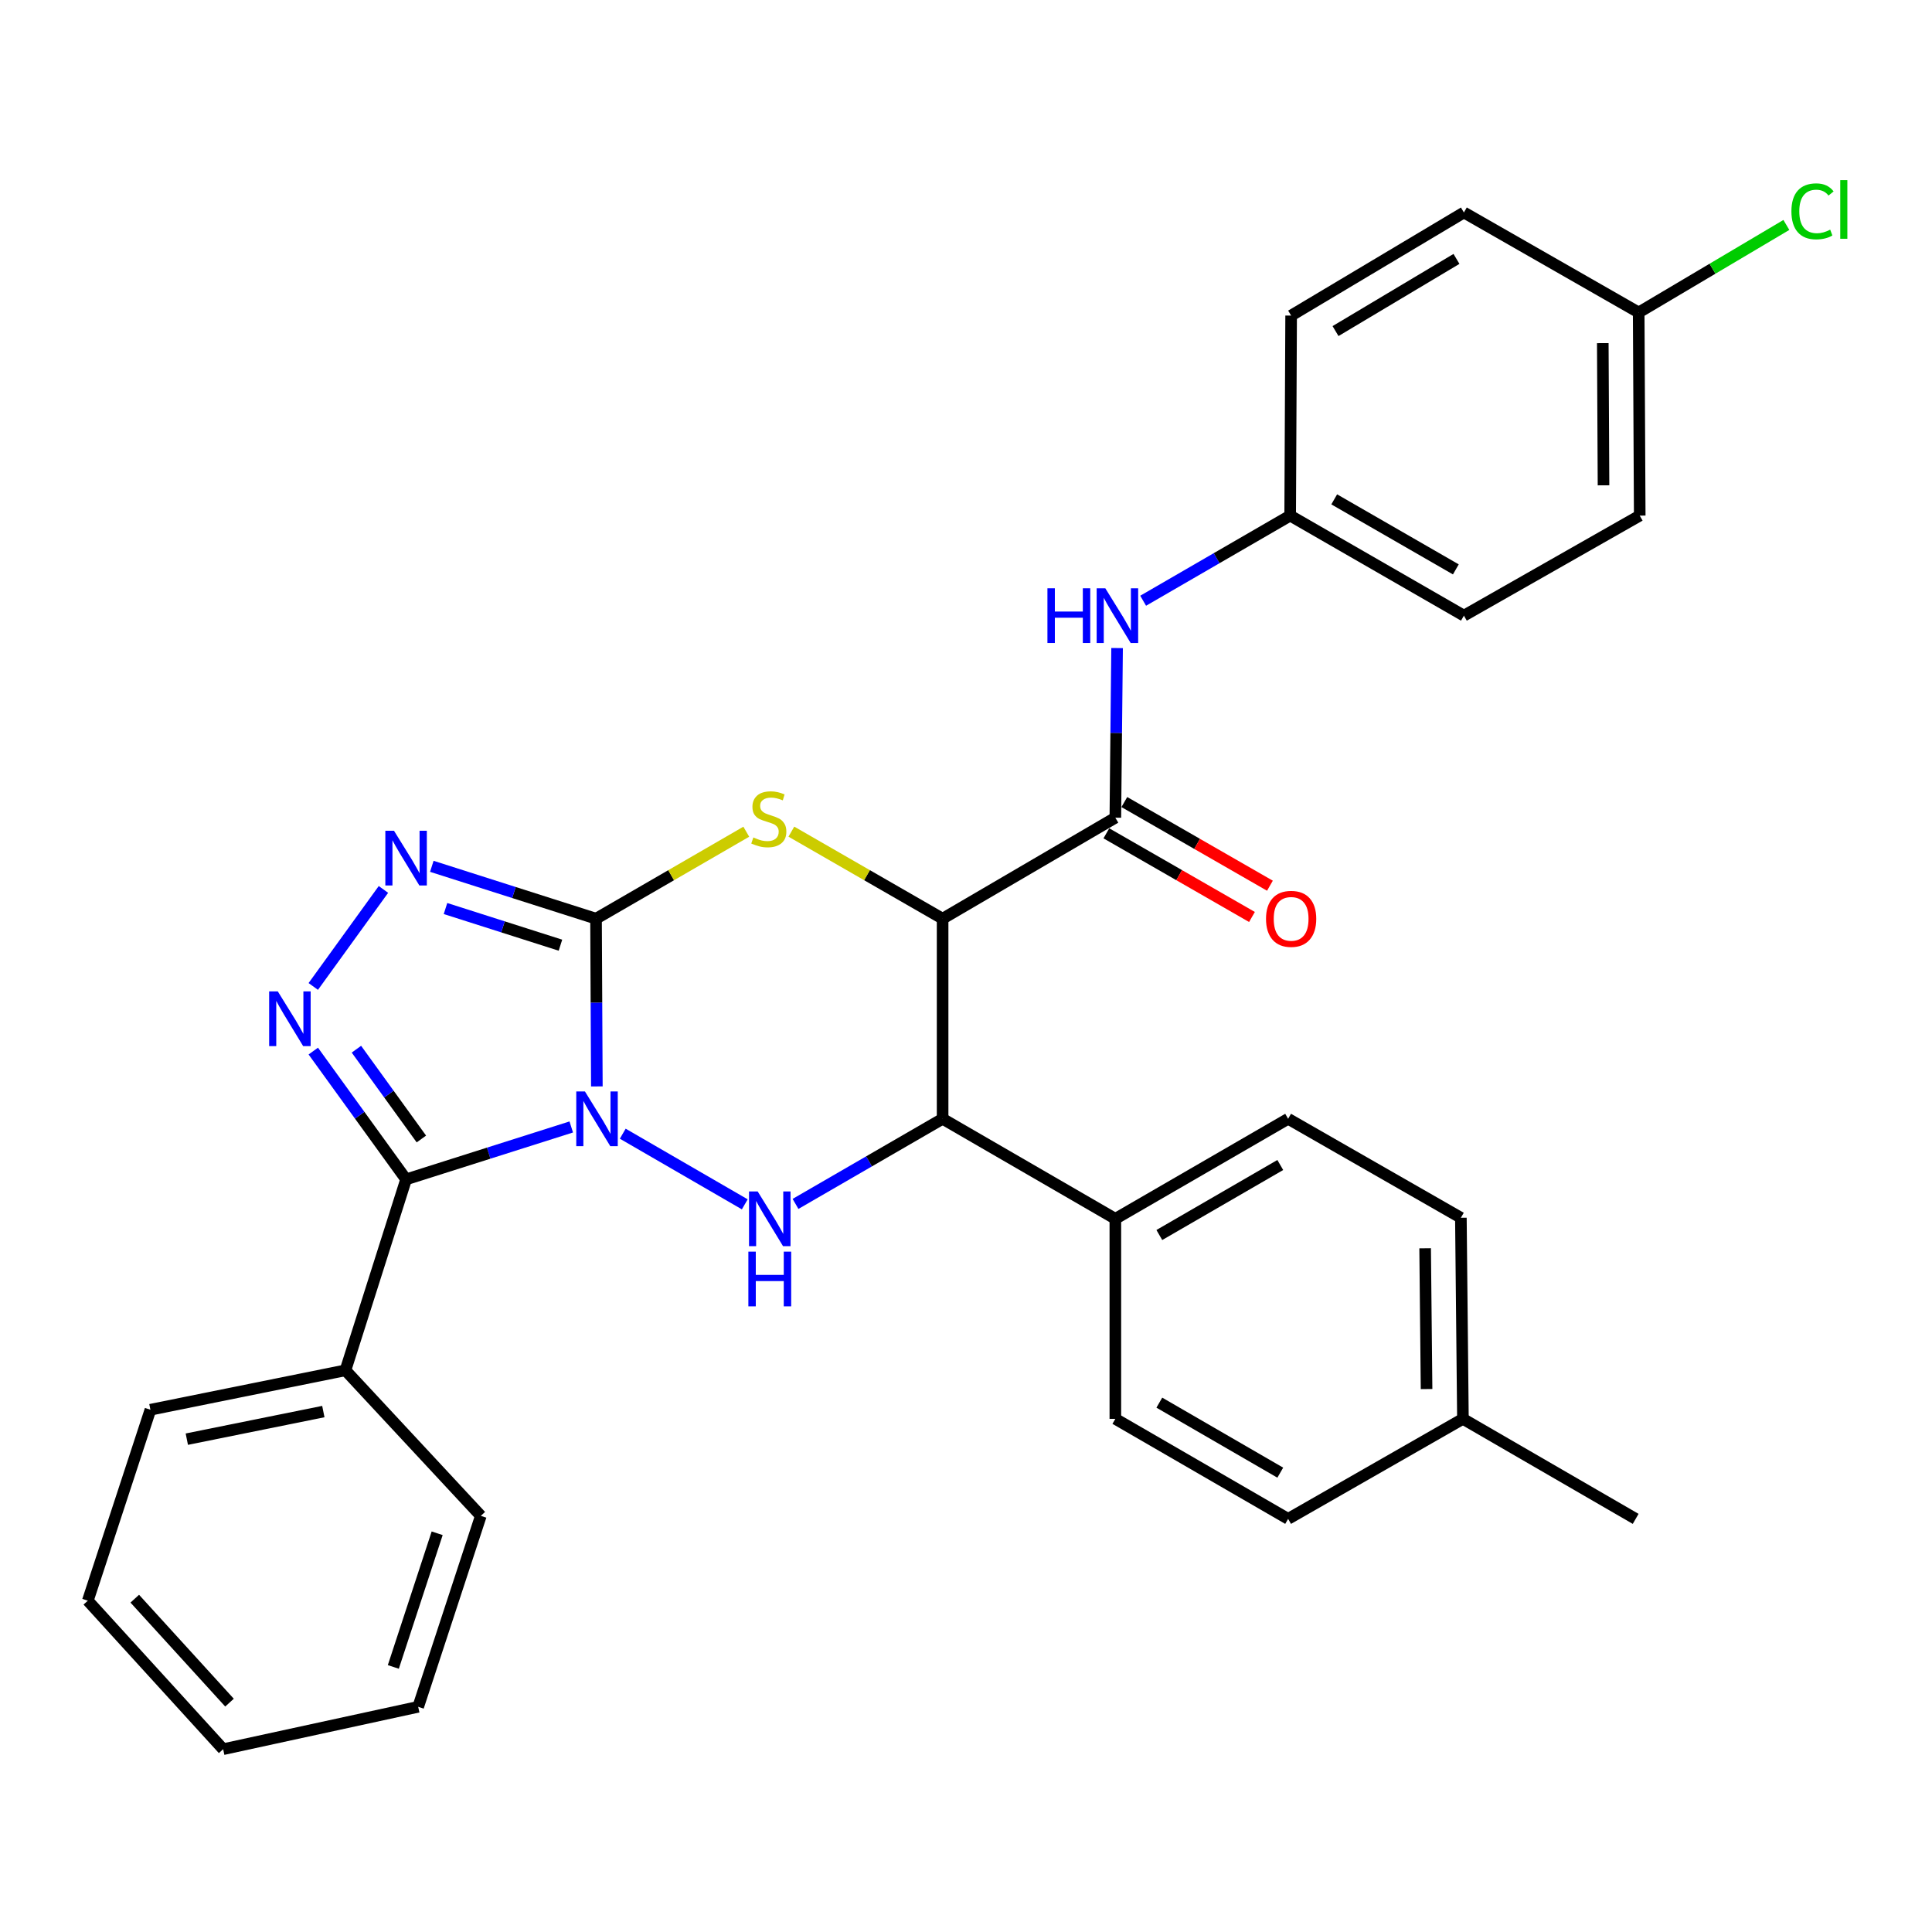 <?xml version='1.0' encoding='iso-8859-1'?>
<svg version='1.1' baseProfile='full'
              xmlns='http://www.w3.org/2000/svg'
                      xmlns:rdkit='http://www.rdkit.org/xml'
                      xmlns:xlink='http://www.w3.org/1999/xlink'
                  xml:space='preserve'
width='1000px' height='1000px' viewBox='0 0 1000 1000'>
<!-- END OF HEADER -->
<rect style='opacity:1.0;fill:#FFFFFF;stroke:none' width='1000' height='1000' x='0' y='0'> </rect>
<path class='bond-0' d='M 308.932,562.335 L 308.719,518.923' style='fill:none;fill-rule:evenodd;stroke:#0000FF;stroke-width:6px;stroke-linecap:butt;stroke-linejoin:miter;stroke-opacity:1' />
<path class='bond-0' d='M 308.719,518.923 L 308.506,475.512' style='fill:none;fill-rule:evenodd;stroke:#000000;stroke-width:6px;stroke-linecap:butt;stroke-linejoin:miter;stroke-opacity:1' />
<path class='bond-1' d='M 295.682,583.314 L 252.937,596.876' style='fill:none;fill-rule:evenodd;stroke:#0000FF;stroke-width:6px;stroke-linecap:butt;stroke-linejoin:miter;stroke-opacity:1' />
<path class='bond-1' d='M 252.937,596.876 L 210.191,610.439' style='fill:none;fill-rule:evenodd;stroke:#000000;stroke-width:6px;stroke-linecap:butt;stroke-linejoin:miter;stroke-opacity:1' />
<path class='bond-2' d='M 322.337,586.798 L 385.495,623.364' style='fill:none;fill-rule:evenodd;stroke:#0000FF;stroke-width:6px;stroke-linecap:butt;stroke-linejoin:miter;stroke-opacity:1' />
<path class='bond-4' d='M 308.506,475.512 L 347.389,453.003' style='fill:none;fill-rule:evenodd;stroke:#000000;stroke-width:6px;stroke-linecap:butt;stroke-linejoin:miter;stroke-opacity:1' />
<path class='bond-4' d='M 347.389,453.003 L 386.272,430.493' style='fill:none;fill-rule:evenodd;stroke:#CCCC00;stroke-width:6px;stroke-linecap:butt;stroke-linejoin:miter;stroke-opacity:1' />
<path class='bond-6' d='M 308.506,475.512 L 266.009,461.959' style='fill:none;fill-rule:evenodd;stroke:#000000;stroke-width:6px;stroke-linecap:butt;stroke-linejoin:miter;stroke-opacity:1' />
<path class='bond-6' d='M 266.009,461.959 L 223.511,448.405' style='fill:none;fill-rule:evenodd;stroke:#0000FF;stroke-width:6px;stroke-linecap:butt;stroke-linejoin:miter;stroke-opacity:1' />
<path class='bond-6' d='M 290.086,489.227 L 260.338,479.74' style='fill:none;fill-rule:evenodd;stroke:#000000;stroke-width:6px;stroke-linecap:butt;stroke-linejoin:miter;stroke-opacity:1' />
<path class='bond-6' d='M 260.338,479.74 L 230.589,470.252' style='fill:none;fill-rule:evenodd;stroke:#0000FF;stroke-width:6px;stroke-linecap:butt;stroke-linejoin:miter;stroke-opacity:1' />
<path class='bond-5' d='M 210.191,610.439 L 186.172,577.239' style='fill:none;fill-rule:evenodd;stroke:#000000;stroke-width:6px;stroke-linecap:butt;stroke-linejoin:miter;stroke-opacity:1' />
<path class='bond-5' d='M 186.172,577.239 L 162.153,544.039' style='fill:none;fill-rule:evenodd;stroke:#0000FF;stroke-width:6px;stroke-linecap:butt;stroke-linejoin:miter;stroke-opacity:1' />
<path class='bond-5' d='M 218.107,589.539 L 201.293,566.299' style='fill:none;fill-rule:evenodd;stroke:#000000;stroke-width:6px;stroke-linecap:butt;stroke-linejoin:miter;stroke-opacity:1' />
<path class='bond-5' d='M 201.293,566.299 L 184.48,543.059' style='fill:none;fill-rule:evenodd;stroke:#0000FF;stroke-width:6px;stroke-linecap:butt;stroke-linejoin:miter;stroke-opacity:1' />
<path class='bond-11' d='M 210.191,610.439 L 178.805,709.272' style='fill:none;fill-rule:evenodd;stroke:#000000;stroke-width:6px;stroke-linecap:butt;stroke-linejoin:miter;stroke-opacity:1' />
<path class='bond-7' d='M 411.757,623.144 L 449.825,601.114' style='fill:none;fill-rule:evenodd;stroke:#0000FF;stroke-width:6px;stroke-linecap:butt;stroke-linejoin:miter;stroke-opacity:1' />
<path class='bond-7' d='M 449.825,601.114 L 487.894,579.084' style='fill:none;fill-rule:evenodd;stroke:#000000;stroke-width:6px;stroke-linecap:butt;stroke-linejoin:miter;stroke-opacity:1' />
<path class='bond-3' d='M 487.894,475.512 L 487.894,579.084' style='fill:none;fill-rule:evenodd;stroke:#000000;stroke-width:6px;stroke-linecap:butt;stroke-linejoin:miter;stroke-opacity:1' />
<path class='bond-8' d='M 487.894,475.512 L 577.302,423.233' style='fill:none;fill-rule:evenodd;stroke:#000000;stroke-width:6px;stroke-linecap:butt;stroke-linejoin:miter;stroke-opacity:1' />
<path class='bond-32' d='M 487.894,475.512 L 448.752,452.986' style='fill:none;fill-rule:evenodd;stroke:#000000;stroke-width:6px;stroke-linecap:butt;stroke-linejoin:miter;stroke-opacity:1' />
<path class='bond-32' d='M 448.752,452.986 L 409.61,430.46' style='fill:none;fill-rule:evenodd;stroke:#CCCC00;stroke-width:6px;stroke-linecap:butt;stroke-linejoin:miter;stroke-opacity:1' />
<path class='bond-31' d='M 162.149,510.588 L 198.468,460.367' style='fill:none;fill-rule:evenodd;stroke:#0000FF;stroke-width:6px;stroke-linecap:butt;stroke-linejoin:miter;stroke-opacity:1' />
<path class='bond-10' d='M 487.894,579.084 L 577.302,630.855' style='fill:none;fill-rule:evenodd;stroke:#000000;stroke-width:6px;stroke-linecap:butt;stroke-linejoin:miter;stroke-opacity:1' />
<path class='bond-9' d='M 577.302,423.233 L 577.751,379.332' style='fill:none;fill-rule:evenodd;stroke:#000000;stroke-width:6px;stroke-linecap:butt;stroke-linejoin:miter;stroke-opacity:1' />
<path class='bond-9' d='M 577.751,379.332 L 578.199,335.43' style='fill:none;fill-rule:evenodd;stroke:#0000FF;stroke-width:6px;stroke-linecap:butt;stroke-linejoin:miter;stroke-opacity:1' />
<path class='bond-12' d='M 572.653,431.325 L 610.334,452.975' style='fill:none;fill-rule:evenodd;stroke:#000000;stroke-width:6px;stroke-linecap:butt;stroke-linejoin:miter;stroke-opacity:1' />
<path class='bond-12' d='M 610.334,452.975 L 648.014,474.626' style='fill:none;fill-rule:evenodd;stroke:#FF0000;stroke-width:6px;stroke-linecap:butt;stroke-linejoin:miter;stroke-opacity:1' />
<path class='bond-12' d='M 581.951,415.142 L 619.632,436.793' style='fill:none;fill-rule:evenodd;stroke:#000000;stroke-width:6px;stroke-linecap:butt;stroke-linejoin:miter;stroke-opacity:1' />
<path class='bond-12' d='M 619.632,436.793 L 657.313,458.444' style='fill:none;fill-rule:evenodd;stroke:#FF0000;stroke-width:6px;stroke-linecap:butt;stroke-linejoin:miter;stroke-opacity:1' />
<path class='bond-15' d='M 591.693,310.94 L 629.741,288.908' style='fill:none;fill-rule:evenodd;stroke:#0000FF;stroke-width:6px;stroke-linecap:butt;stroke-linejoin:miter;stroke-opacity:1' />
<path class='bond-15' d='M 629.741,288.908 L 667.789,266.875' style='fill:none;fill-rule:evenodd;stroke:#000000;stroke-width:6px;stroke-linecap:butt;stroke-linejoin:miter;stroke-opacity:1' />
<path class='bond-13' d='M 577.302,630.855 L 666.731,579.084' style='fill:none;fill-rule:evenodd;stroke:#000000;stroke-width:6px;stroke-linecap:butt;stroke-linejoin:miter;stroke-opacity:1' />
<path class='bond-13' d='M 600.067,639.241 L 662.668,603.002' style='fill:none;fill-rule:evenodd;stroke:#000000;stroke-width:6px;stroke-linecap:butt;stroke-linejoin:miter;stroke-opacity:1' />
<path class='bond-14' d='M 577.302,630.855 L 577.302,734.396' style='fill:none;fill-rule:evenodd;stroke:#000000;stroke-width:6px;stroke-linecap:butt;stroke-linejoin:miter;stroke-opacity:1' />
<path class='bond-25' d='M 178.805,709.272 L 77.856,729.678' style='fill:none;fill-rule:evenodd;stroke:#000000;stroke-width:6px;stroke-linecap:butt;stroke-linejoin:miter;stroke-opacity:1' />
<path class='bond-25' d='M 167.361,730.627 L 96.697,744.911' style='fill:none;fill-rule:evenodd;stroke:#000000;stroke-width:6px;stroke-linecap:butt;stroke-linejoin:miter;stroke-opacity:1' />
<path class='bond-26' d='M 178.805,709.272 L 248.876,784.611' style='fill:none;fill-rule:evenodd;stroke:#000000;stroke-width:6px;stroke-linecap:butt;stroke-linejoin:miter;stroke-opacity:1' />
<path class='bond-18' d='M 666.731,579.084 L 756.15,630.315' style='fill:none;fill-rule:evenodd;stroke:#000000;stroke-width:6px;stroke-linecap:butt;stroke-linejoin:miter;stroke-opacity:1' />
<path class='bond-17' d='M 577.302,734.396 L 666.731,786.166' style='fill:none;fill-rule:evenodd;stroke:#000000;stroke-width:6px;stroke-linecap:butt;stroke-linejoin:miter;stroke-opacity:1' />
<path class='bond-17' d='M 600.067,726.009 L 662.668,762.248' style='fill:none;fill-rule:evenodd;stroke:#000000;stroke-width:6px;stroke-linecap:butt;stroke-linejoin:miter;stroke-opacity:1' />
<path class='bond-21' d='M 667.789,266.875 L 668.287,163.344' style='fill:none;fill-rule:evenodd;stroke:#000000;stroke-width:6px;stroke-linecap:butt;stroke-linejoin:miter;stroke-opacity:1' />
<path class='bond-22' d='M 667.789,266.875 L 757.716,318.656' style='fill:none;fill-rule:evenodd;stroke:#000000;stroke-width:6px;stroke-linecap:butt;stroke-linejoin:miter;stroke-opacity:1' />
<path class='bond-22' d='M 690.591,258.468 L 753.54,294.715' style='fill:none;fill-rule:evenodd;stroke:#000000;stroke-width:6px;stroke-linecap:butt;stroke-linejoin:miter;stroke-opacity:1' />
<path class='bond-16' d='M 848.182,161.737 L 848.721,266.875' style='fill:none;fill-rule:evenodd;stroke:#000000;stroke-width:6px;stroke-linecap:butt;stroke-linejoin:miter;stroke-opacity:1' />
<path class='bond-16' d='M 829.6,177.603 L 829.977,251.2' style='fill:none;fill-rule:evenodd;stroke:#000000;stroke-width:6px;stroke-linecap:butt;stroke-linejoin:miter;stroke-opacity:1' />
<path class='bond-20' d='M 848.182,161.737 L 886.399,139.085' style='fill:none;fill-rule:evenodd;stroke:#000000;stroke-width:6px;stroke-linecap:butt;stroke-linejoin:miter;stroke-opacity:1' />
<path class='bond-20' d='M 886.399,139.085 L 924.616,116.433' style='fill:none;fill-rule:evenodd;stroke:#00CC00;stroke-width:6px;stroke-linecap:butt;stroke-linejoin:miter;stroke-opacity:1' />
<path class='bond-35' d='M 848.182,161.737 L 757.716,109.977' style='fill:none;fill-rule:evenodd;stroke:#000000;stroke-width:6px;stroke-linecap:butt;stroke-linejoin:miter;stroke-opacity:1' />
<path class='bond-19' d='M 666.731,786.166 L 757.208,734.396' style='fill:none;fill-rule:evenodd;stroke:#000000;stroke-width:6px;stroke-linecap:butt;stroke-linejoin:miter;stroke-opacity:1' />
<path class='bond-34' d='M 756.15,630.315 L 757.208,734.396' style='fill:none;fill-rule:evenodd;stroke:#000000;stroke-width:6px;stroke-linecap:butt;stroke-linejoin:miter;stroke-opacity:1' />
<path class='bond-34' d='M 737.647,646.117 L 738.387,718.973' style='fill:none;fill-rule:evenodd;stroke:#000000;stroke-width:6px;stroke-linecap:butt;stroke-linejoin:miter;stroke-opacity:1' />
<path class='bond-27' d='M 757.208,734.396 L 846.617,786.166' style='fill:none;fill-rule:evenodd;stroke:#000000;stroke-width:6px;stroke-linecap:butt;stroke-linejoin:miter;stroke-opacity:1' />
<path class='bond-23' d='M 668.287,163.344 L 757.716,109.977' style='fill:none;fill-rule:evenodd;stroke:#000000;stroke-width:6px;stroke-linecap:butt;stroke-linejoin:miter;stroke-opacity:1' />
<path class='bond-23' d='M 691.265,171.366 L 753.866,134.009' style='fill:none;fill-rule:evenodd;stroke:#000000;stroke-width:6px;stroke-linecap:butt;stroke-linejoin:miter;stroke-opacity:1' />
<path class='bond-24' d='M 757.716,318.656 L 848.721,266.875' style='fill:none;fill-rule:evenodd;stroke:#000000;stroke-width:6px;stroke-linecap:butt;stroke-linejoin:miter;stroke-opacity:1' />
<path class='bond-29' d='M 77.856,729.678 L 45.455,828.511' style='fill:none;fill-rule:evenodd;stroke:#000000;stroke-width:6px;stroke-linecap:butt;stroke-linejoin:miter;stroke-opacity:1' />
<path class='bond-28' d='M 248.876,784.611 L 216.454,883.444' style='fill:none;fill-rule:evenodd;stroke:#000000;stroke-width:6px;stroke-linecap:butt;stroke-linejoin:miter;stroke-opacity:1' />
<path class='bond-28' d='M 226.279,793.618 L 203.583,862.802' style='fill:none;fill-rule:evenodd;stroke:#000000;stroke-width:6px;stroke-linecap:butt;stroke-linejoin:miter;stroke-opacity:1' />
<path class='bond-30' d='M 216.454,883.444 L 115.505,905.384' style='fill:none;fill-rule:evenodd;stroke:#000000;stroke-width:6px;stroke-linecap:butt;stroke-linejoin:miter;stroke-opacity:1' />
<path class='bond-33' d='M 45.455,828.511 L 115.505,905.384' style='fill:none;fill-rule:evenodd;stroke:#000000;stroke-width:6px;stroke-linecap:butt;stroke-linejoin:miter;stroke-opacity:1' />
<path class='bond-33' d='M 69.757,827.472 L 118.792,881.283' style='fill:none;fill-rule:evenodd;stroke:#000000;stroke-width:6px;stroke-linecap:butt;stroke-linejoin:miter;stroke-opacity:1' />
<path  class='atom-0' d='M 302.754 564.924
L 312.034 579.924
Q 312.954 581.404, 314.434 584.084
Q 315.914 586.764, 315.994 586.924
L 315.994 564.924
L 319.754 564.924
L 319.754 593.244
L 315.874 593.244
L 305.914 576.844
Q 304.754 574.924, 303.514 572.724
Q 302.314 570.524, 301.954 569.844
L 301.954 593.244
L 298.274 593.244
L 298.274 564.924
L 302.754 564.924
' fill='#0000FF'/>
<path  class='atom-3' d='M 392.173 616.695
L 401.453 631.695
Q 402.373 633.175, 403.853 635.855
Q 405.333 638.535, 405.413 638.695
L 405.413 616.695
L 409.173 616.695
L 409.173 645.015
L 405.293 645.015
L 395.333 628.615
Q 394.173 626.695, 392.933 624.495
Q 391.733 622.295, 391.373 621.615
L 391.373 645.015
L 387.693 645.015
L 387.693 616.695
L 392.173 616.695
' fill='#0000FF'/>
<path  class='atom-3' d='M 387.353 647.847
L 391.193 647.847
L 391.193 659.887
L 405.673 659.887
L 405.673 647.847
L 409.513 647.847
L 409.513 676.167
L 405.673 676.167
L 405.673 663.087
L 391.193 663.087
L 391.193 676.167
L 387.353 676.167
L 387.353 647.847
' fill='#0000FF'/>
<path  class='atom-5' d='M 389.936 433.462
Q 390.256 433.582, 391.576 434.142
Q 392.896 434.702, 394.336 435.062
Q 395.816 435.382, 397.256 435.382
Q 399.936 435.382, 401.496 434.102
Q 403.056 432.782, 403.056 430.502
Q 403.056 428.942, 402.256 427.982
Q 401.496 427.022, 400.296 426.502
Q 399.096 425.982, 397.096 425.382
Q 394.576 424.622, 393.056 423.902
Q 391.576 423.182, 390.496 421.662
Q 389.456 420.142, 389.456 417.582
Q 389.456 414.022, 391.856 411.822
Q 394.296 409.622, 399.096 409.622
Q 402.376 409.622, 406.096 411.182
L 405.176 414.262
Q 401.776 412.862, 399.216 412.862
Q 396.456 412.862, 394.936 414.022
Q 393.416 415.142, 393.456 417.102
Q 393.456 418.622, 394.216 419.542
Q 395.016 420.462, 396.136 420.982
Q 397.296 421.502, 399.216 422.102
Q 401.776 422.902, 403.296 423.702
Q 404.816 424.502, 405.896 426.142
Q 407.016 427.742, 407.016 430.502
Q 407.016 434.422, 404.376 436.542
Q 401.776 438.622, 397.416 438.622
Q 394.896 438.622, 392.976 438.062
Q 391.096 437.542, 388.856 436.622
L 389.936 433.462
' fill='#CCCC00'/>
<path  class='atom-6' d='M 143.793 513.154
L 153.073 528.154
Q 153.993 529.634, 155.473 532.314
Q 156.953 534.994, 157.033 535.154
L 157.033 513.154
L 160.793 513.154
L 160.793 541.474
L 156.913 541.474
L 146.953 525.074
Q 145.793 523.154, 144.553 520.954
Q 143.353 518.754, 142.993 518.074
L 142.993 541.474
L 139.313 541.474
L 139.313 513.154
L 143.793 513.154
' fill='#0000FF'/>
<path  class='atom-7' d='M 203.931 429.997
L 213.211 444.997
Q 214.131 446.477, 215.611 449.157
Q 217.091 451.837, 217.171 451.997
L 217.171 429.997
L 220.931 429.997
L 220.931 458.317
L 217.051 458.317
L 207.091 441.917
Q 205.931 439.997, 204.691 437.797
Q 203.491 435.597, 203.131 434.917
L 203.131 458.317
L 199.451 458.317
L 199.451 429.997
L 203.931 429.997
' fill='#0000FF'/>
<path  class='atom-10' d='M 542.15 304.496
L 545.99 304.496
L 545.99 316.536
L 560.47 316.536
L 560.47 304.496
L 564.31 304.496
L 564.31 332.816
L 560.47 332.816
L 560.47 319.736
L 545.99 319.736
L 545.99 332.816
L 542.15 332.816
L 542.15 304.496
' fill='#0000FF'/>
<path  class='atom-10' d='M 572.11 304.496
L 581.39 319.496
Q 582.31 320.976, 583.79 323.656
Q 585.27 326.336, 585.35 326.496
L 585.35 304.496
L 589.11 304.496
L 589.11 332.816
L 585.23 332.816
L 575.27 316.416
Q 574.11 314.496, 572.87 312.296
Q 571.67 310.096, 571.31 309.416
L 571.31 332.816
L 567.63 332.816
L 567.63 304.496
L 572.11 304.496
' fill='#0000FF'/>
<path  class='atom-13' d='M 655.287 475.592
Q 655.287 468.792, 658.647 464.992
Q 662.007 461.192, 668.287 461.192
Q 674.567 461.192, 677.927 464.992
Q 681.287 468.792, 681.287 475.592
Q 681.287 482.472, 677.887 486.392
Q 674.487 490.272, 668.287 490.272
Q 662.047 490.272, 658.647 486.392
Q 655.287 482.512, 655.287 475.592
M 668.287 487.072
Q 672.607 487.072, 674.927 484.192
Q 677.287 481.272, 677.287 475.592
Q 677.287 470.032, 674.927 467.232
Q 672.607 464.392, 668.287 464.392
Q 663.967 464.392, 661.607 467.192
Q 659.287 469.992, 659.287 475.592
Q 659.287 481.312, 661.607 484.192
Q 663.967 487.072, 668.287 487.072
' fill='#FF0000'/>
<path  class='atom-21' d='M 927.231 109.391
Q 927.231 102.351, 930.511 98.671
Q 933.831 94.951, 940.111 94.951
Q 945.951 94.951, 949.071 99.071
L 946.431 101.231
Q 944.151 98.231, 940.111 98.231
Q 935.831 98.231, 933.551 101.111
Q 931.311 103.951, 931.311 109.391
Q 931.311 114.991, 933.631 117.871
Q 935.991 120.751, 940.551 120.751
Q 943.671 120.751, 947.311 118.871
L 948.431 121.871
Q 946.951 122.831, 944.711 123.391
Q 942.471 123.951, 939.991 123.951
Q 933.831 123.951, 930.511 120.191
Q 927.231 116.431, 927.231 109.391
' fill='#00CC00'/>
<path  class='atom-21' d='M 952.511 93.231
L 956.191 93.231
L 956.191 123.591
L 952.511 123.591
L 952.511 93.231
' fill='#00CC00'/>
</svg>
